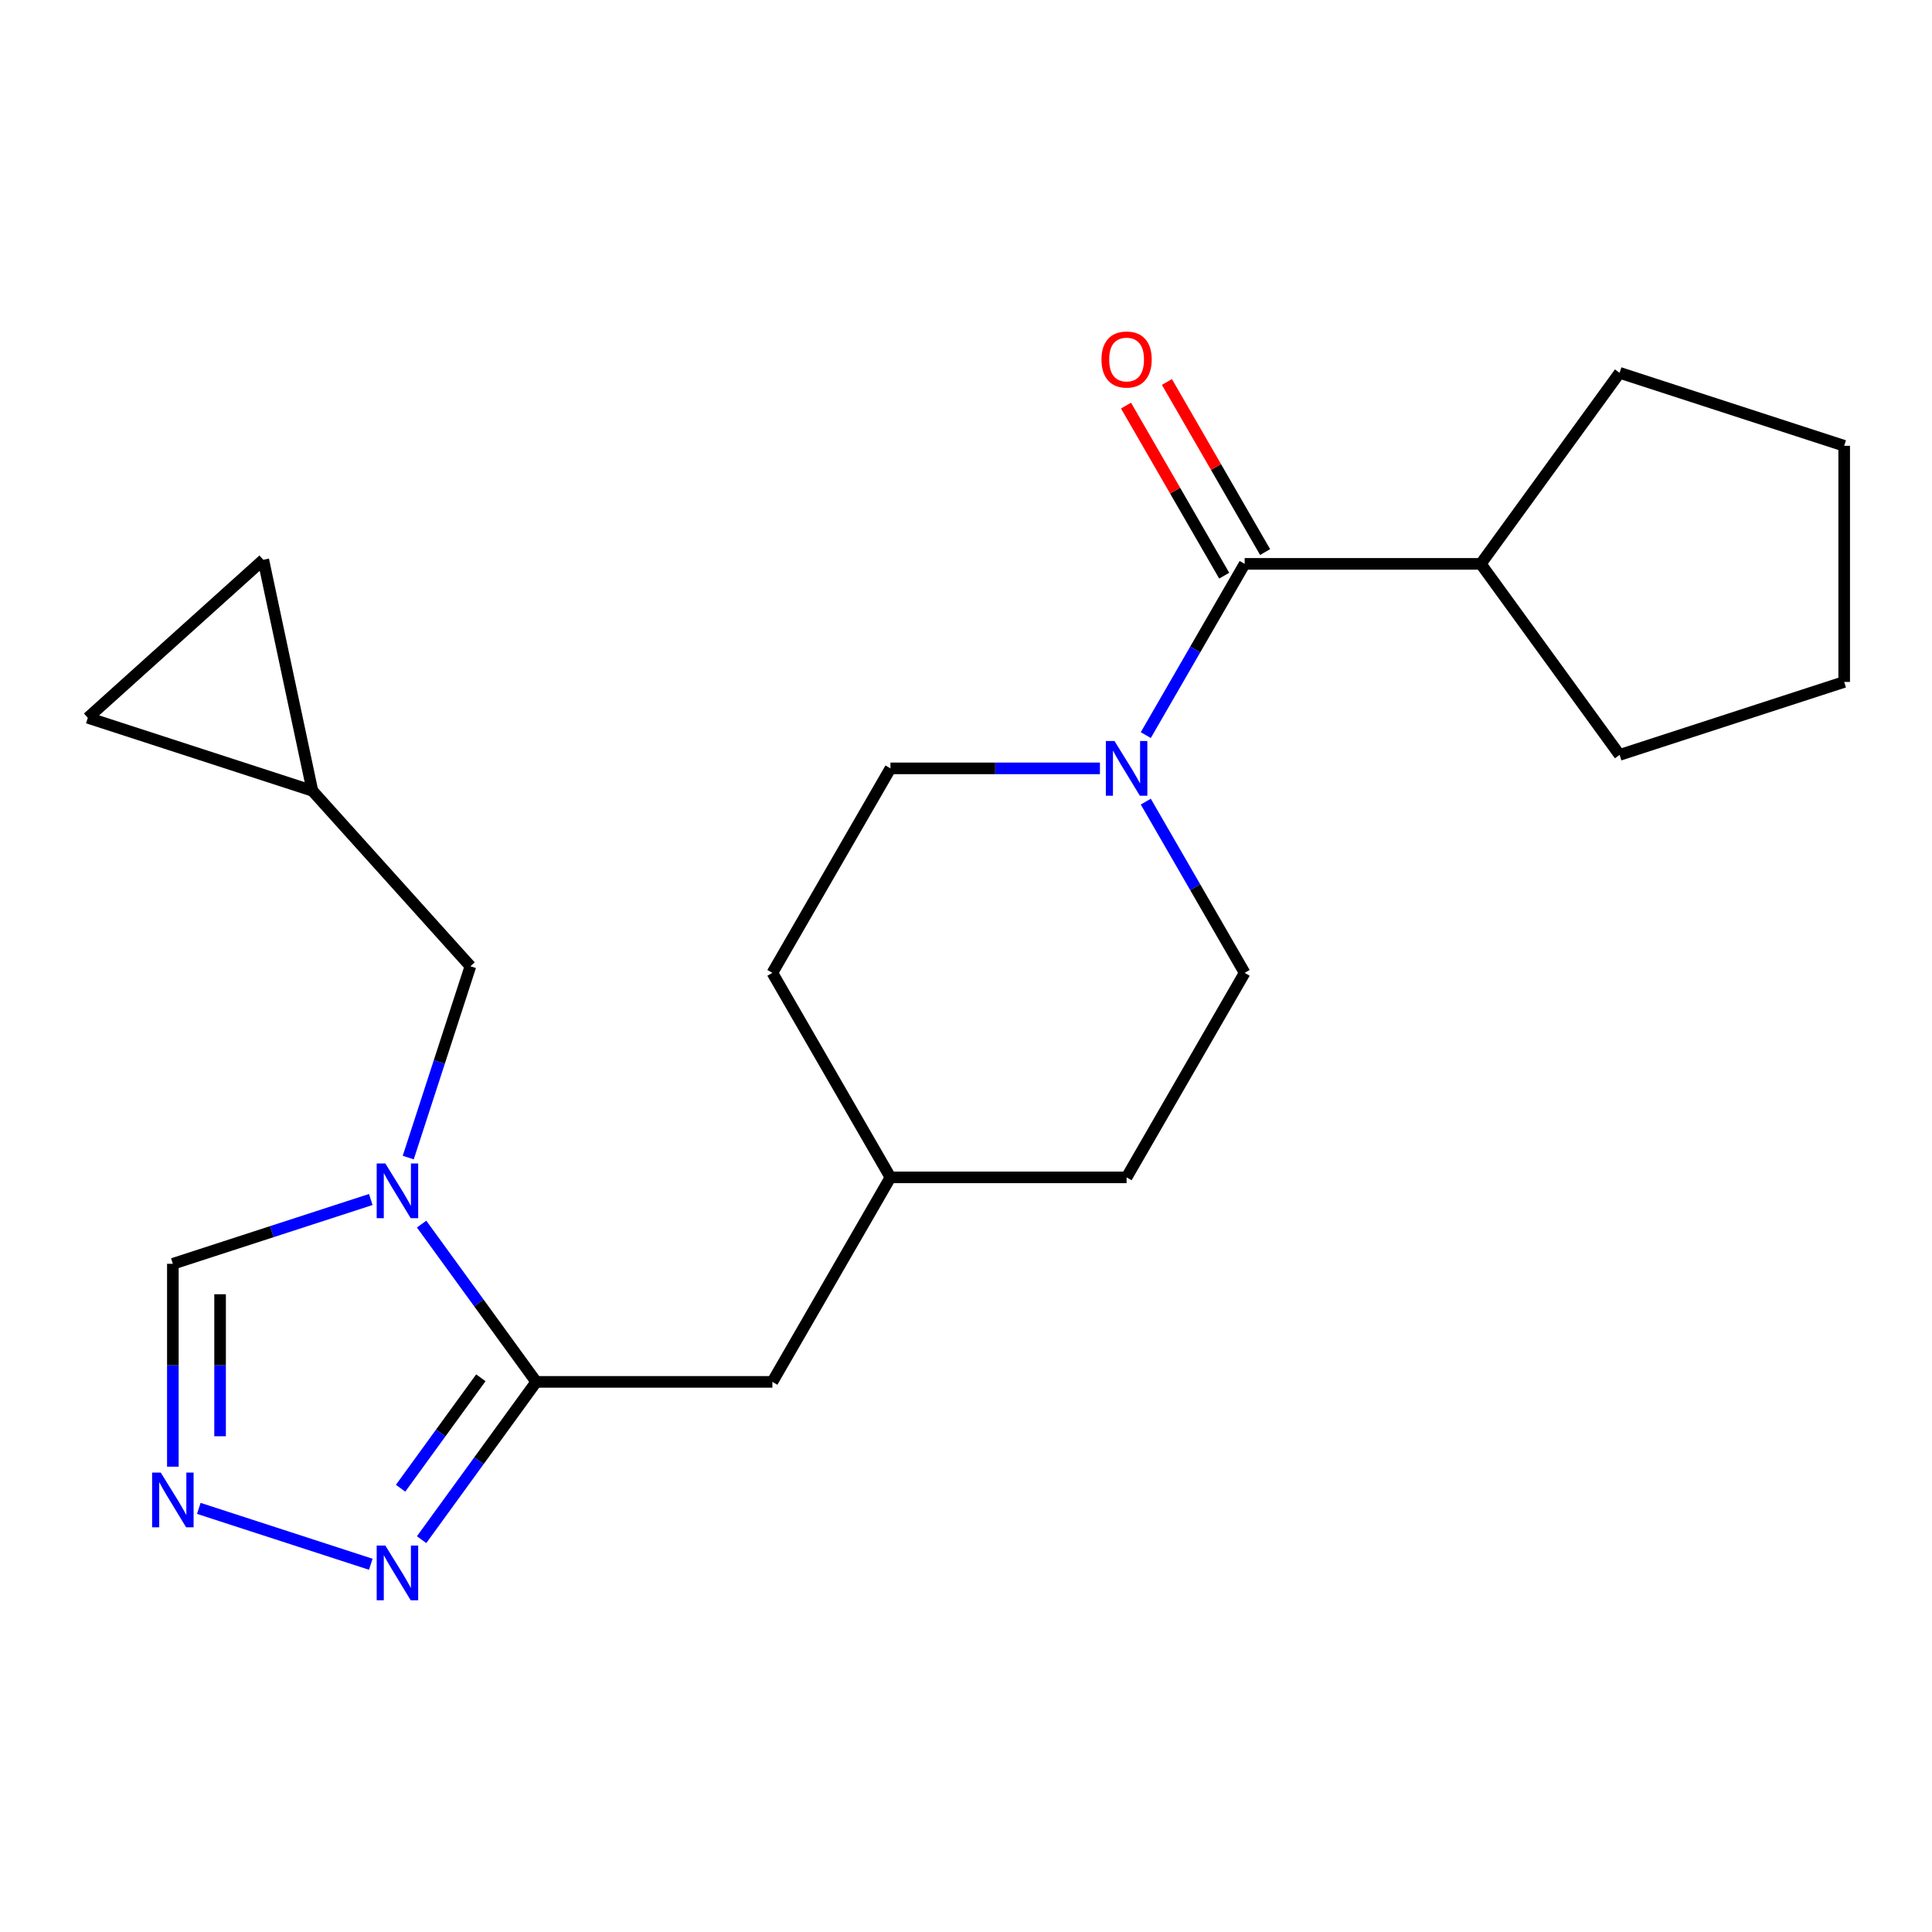 <?xml version='1.0' encoding='iso-8859-1'?>
<svg version='1.1' baseProfile='full'
              xmlns='http://www.w3.org/2000/svg'
                      xmlns:rdkit='http://www.rdkit.org/xml'
                      xmlns:xlink='http://www.w3.org/1999/xlink'
                  xml:space='preserve'
width='1000px' height='1000px' viewBox='0 0 1000 1000'>
<!-- END OF HEADER -->
<rect style='opacity:1.0;fill:#FFFFFF;stroke:none' width='1000' height='1000' x='0' y='0'> </rect>
<path class='bond-0' d='M 218.221,633.591 L 247.889,674.424' style='fill:none;fill-rule:evenodd;stroke:#0000FF;stroke-width:6px;stroke-linecap:butt;stroke-linejoin:miter;stroke-opacity:1' />
<path class='bond-0' d='M 247.889,674.424 L 277.556,715.258' style='fill:none;fill-rule:evenodd;stroke:#000000;stroke-width:6px;stroke-linecap:butt;stroke-linejoin:miter;stroke-opacity:1' />
<path class='bond-5' d='M 191.918,620.858 L 140.694,637.501' style='fill:none;fill-rule:evenodd;stroke:#0000FF;stroke-width:6px;stroke-linecap:butt;stroke-linejoin:miter;stroke-opacity:1' />
<path class='bond-5' d='M 140.694,637.501 L 89.47,654.145' style='fill:none;fill-rule:evenodd;stroke:#000000;stroke-width:6px;stroke-linecap:butt;stroke-linejoin:miter;stroke-opacity:1' />
<path class='bond-6' d='M 211.307,599.16 L 227.395,549.646' style='fill:none;fill-rule:evenodd;stroke:#0000FF;stroke-width:6px;stroke-linecap:butt;stroke-linejoin:miter;stroke-opacity:1' />
<path class='bond-6' d='M 227.395,549.646 L 243.483,500.132' style='fill:none;fill-rule:evenodd;stroke:#000000;stroke-width:6px;stroke-linecap:butt;stroke-linejoin:miter;stroke-opacity:1' />
<path class='bond-1' d='M 277.556,715.258 L 247.889,756.092' style='fill:none;fill-rule:evenodd;stroke:#000000;stroke-width:6px;stroke-linecap:butt;stroke-linejoin:miter;stroke-opacity:1' />
<path class='bond-1' d='M 247.889,756.092 L 218.221,796.925' style='fill:none;fill-rule:evenodd;stroke:#0000FF;stroke-width:6px;stroke-linecap:butt;stroke-linejoin:miter;stroke-opacity:1' />
<path class='bond-1' d='M 248.879,713.14 L 228.112,741.723' style='fill:none;fill-rule:evenodd;stroke:#000000;stroke-width:6px;stroke-linecap:butt;stroke-linejoin:miter;stroke-opacity:1' />
<path class='bond-1' d='M 228.112,741.723 L 207.345,770.307' style='fill:none;fill-rule:evenodd;stroke:#0000FF;stroke-width:6px;stroke-linecap:butt;stroke-linejoin:miter;stroke-opacity:1' />
<path class='bond-10' d='M 277.556,715.258 L 399.782,715.258' style='fill:none;fill-rule:evenodd;stroke:#000000;stroke-width:6px;stroke-linecap:butt;stroke-linejoin:miter;stroke-opacity:1' />
<path class='bond-22' d='M 191.918,809.658 L 102.903,780.736' style='fill:none;fill-rule:evenodd;stroke:#0000FF;stroke-width:6px;stroke-linecap:butt;stroke-linejoin:miter;stroke-opacity:1' />
<path class='bond-2' d='M 89.47,759.155 L 89.47,706.65' style='fill:none;fill-rule:evenodd;stroke:#0000FF;stroke-width:6px;stroke-linecap:butt;stroke-linejoin:miter;stroke-opacity:1' />
<path class='bond-2' d='M 89.47,706.65 L 89.47,654.145' style='fill:none;fill-rule:evenodd;stroke:#000000;stroke-width:6px;stroke-linecap:butt;stroke-linejoin:miter;stroke-opacity:1' />
<path class='bond-2' d='M 113.915,743.404 L 113.915,706.65' style='fill:none;fill-rule:evenodd;stroke:#0000FF;stroke-width:6px;stroke-linecap:butt;stroke-linejoin:miter;stroke-opacity:1' />
<path class='bond-2' d='M 113.915,706.65 L 113.915,669.897' style='fill:none;fill-rule:evenodd;stroke:#000000;stroke-width:6px;stroke-linecap:butt;stroke-linejoin:miter;stroke-opacity:1' />
<path class='bond-3' d='M 644.233,291.855 L 618.647,336.173' style='fill:none;fill-rule:evenodd;stroke:#000000;stroke-width:6px;stroke-linecap:butt;stroke-linejoin:miter;stroke-opacity:1' />
<path class='bond-3' d='M 618.647,336.173 L 593.06,380.49' style='fill:none;fill-rule:evenodd;stroke:#0000FF;stroke-width:6px;stroke-linecap:butt;stroke-linejoin:miter;stroke-opacity:1' />
<path class='bond-11' d='M 654.818,285.744 L 629.405,241.727' style='fill:none;fill-rule:evenodd;stroke:#000000;stroke-width:6px;stroke-linecap:butt;stroke-linejoin:miter;stroke-opacity:1' />
<path class='bond-11' d='M 629.405,241.727 L 603.991,197.709' style='fill:none;fill-rule:evenodd;stroke:#FF0000;stroke-width:6px;stroke-linecap:butt;stroke-linejoin:miter;stroke-opacity:1' />
<path class='bond-11' d='M 633.648,297.967 L 608.235,253.949' style='fill:none;fill-rule:evenodd;stroke:#000000;stroke-width:6px;stroke-linecap:butt;stroke-linejoin:miter;stroke-opacity:1' />
<path class='bond-11' d='M 608.235,253.949 L 582.821,209.932' style='fill:none;fill-rule:evenodd;stroke:#FF0000;stroke-width:6px;stroke-linecap:butt;stroke-linejoin:miter;stroke-opacity:1' />
<path class='bond-14' d='M 644.233,291.855 L 766.459,291.855' style='fill:none;fill-rule:evenodd;stroke:#000000;stroke-width:6px;stroke-linecap:butt;stroke-linejoin:miter;stroke-opacity:1' />
<path class='bond-4' d='M 569.325,397.706 L 515.11,397.706' style='fill:none;fill-rule:evenodd;stroke:#0000FF;stroke-width:6px;stroke-linecap:butt;stroke-linejoin:miter;stroke-opacity:1' />
<path class='bond-4' d='M 515.11,397.706 L 460.895,397.706' style='fill:none;fill-rule:evenodd;stroke:#000000;stroke-width:6px;stroke-linecap:butt;stroke-linejoin:miter;stroke-opacity:1' />
<path class='bond-24' d='M 593.06,414.922 L 618.647,459.239' style='fill:none;fill-rule:evenodd;stroke:#0000FF;stroke-width:6px;stroke-linecap:butt;stroke-linejoin:miter;stroke-opacity:1' />
<path class='bond-24' d='M 618.647,459.239 L 644.233,503.557' style='fill:none;fill-rule:evenodd;stroke:#000000;stroke-width:6px;stroke-linecap:butt;stroke-linejoin:miter;stroke-opacity:1' />
<path class='bond-7' d='M 243.483,500.132 L 161.698,409.3' style='fill:none;fill-rule:evenodd;stroke:#000000;stroke-width:6px;stroke-linecap:butt;stroke-linejoin:miter;stroke-opacity:1' />
<path class='bond-8' d='M 161.698,409.3 L 45.455,371.53' style='fill:none;fill-rule:evenodd;stroke:#000000;stroke-width:6px;stroke-linecap:butt;stroke-linejoin:miter;stroke-opacity:1' />
<path class='bond-9' d='M 161.698,409.3 L 136.286,289.745' style='fill:none;fill-rule:evenodd;stroke:#000000;stroke-width:6px;stroke-linecap:butt;stroke-linejoin:miter;stroke-opacity:1' />
<path class='bond-23' d='M 45.455,371.53 L 136.286,289.745' style='fill:none;fill-rule:evenodd;stroke:#000000;stroke-width:6px;stroke-linecap:butt;stroke-linejoin:miter;stroke-opacity:1' />
<path class='bond-15' d='M 399.782,715.258 L 460.895,609.407' style='fill:none;fill-rule:evenodd;stroke:#000000;stroke-width:6px;stroke-linecap:butt;stroke-linejoin:miter;stroke-opacity:1' />
<path class='bond-12' d='M 644.233,503.557 L 583.121,609.407' style='fill:none;fill-rule:evenodd;stroke:#000000;stroke-width:6px;stroke-linecap:butt;stroke-linejoin:miter;stroke-opacity:1' />
<path class='bond-13' d='M 460.895,397.706 L 399.782,503.557' style='fill:none;fill-rule:evenodd;stroke:#000000;stroke-width:6px;stroke-linecap:butt;stroke-linejoin:miter;stroke-opacity:1' />
<path class='bond-18' d='M 766.459,291.855 L 838.302,192.973' style='fill:none;fill-rule:evenodd;stroke:#000000;stroke-width:6px;stroke-linecap:butt;stroke-linejoin:miter;stroke-opacity:1' />
<path class='bond-19' d='M 766.459,291.855 L 838.302,390.738' style='fill:none;fill-rule:evenodd;stroke:#000000;stroke-width:6px;stroke-linecap:butt;stroke-linejoin:miter;stroke-opacity:1' />
<path class='bond-16' d='M 460.895,609.407 L 583.121,609.407' style='fill:none;fill-rule:evenodd;stroke:#000000;stroke-width:6px;stroke-linecap:butt;stroke-linejoin:miter;stroke-opacity:1' />
<path class='bond-17' d='M 460.895,609.407 L 399.782,503.557' style='fill:none;fill-rule:evenodd;stroke:#000000;stroke-width:6px;stroke-linecap:butt;stroke-linejoin:miter;stroke-opacity:1' />
<path class='bond-20' d='M 838.302,192.973 L 954.545,230.742' style='fill:none;fill-rule:evenodd;stroke:#000000;stroke-width:6px;stroke-linecap:butt;stroke-linejoin:miter;stroke-opacity:1' />
<path class='bond-21' d='M 838.302,390.738 L 954.545,352.968' style='fill:none;fill-rule:evenodd;stroke:#000000;stroke-width:6px;stroke-linecap:butt;stroke-linejoin:miter;stroke-opacity:1' />
<path class='bond-25' d='M 954.545,230.742 L 954.545,352.968' style='fill:none;fill-rule:evenodd;stroke:#000000;stroke-width:6px;stroke-linecap:butt;stroke-linejoin:miter;stroke-opacity:1' />
<path  class='atom-0' d='M 199.453 602.215
L 208.733 617.215
Q 209.653 618.695, 211.133 621.375
Q 212.613 624.055, 212.693 624.215
L 212.693 602.215
L 216.453 602.215
L 216.453 630.535
L 212.573 630.535
L 202.613 614.135
Q 201.453 612.215, 200.213 610.015
Q 199.013 607.815, 198.653 607.135
L 198.653 630.535
L 194.973 630.535
L 194.973 602.215
L 199.453 602.215
' fill='#0000FF'/>
<path  class='atom-2' d='M 199.453 799.981
L 208.733 814.981
Q 209.653 816.461, 211.133 819.141
Q 212.613 821.821, 212.693 821.981
L 212.693 799.981
L 216.453 799.981
L 216.453 828.301
L 212.573 828.301
L 202.613 811.901
Q 201.453 809.981, 200.213 807.781
Q 199.013 805.581, 198.653 804.901
L 198.653 828.301
L 194.973 828.301
L 194.973 799.981
L 199.453 799.981
' fill='#0000FF'/>
<path  class='atom-3' d='M 83.21 762.211
L 92.49 777.211
Q 93.41 778.691, 94.89 781.371
Q 96.37 784.051, 96.45 784.211
L 96.45 762.211
L 100.21 762.211
L 100.21 790.531
L 96.33 790.531
L 86.37 774.131
Q 85.21 772.211, 83.97 770.011
Q 82.77 767.811, 82.41 767.131
L 82.41 790.531
L 78.73 790.531
L 78.73 762.211
L 83.21 762.211
' fill='#0000FF'/>
<path  class='atom-5' d='M 576.861 383.546
L 586.141 398.546
Q 587.061 400.026, 588.541 402.706
Q 590.021 405.386, 590.101 405.546
L 590.101 383.546
L 593.861 383.546
L 593.861 411.866
L 589.981 411.866
L 580.021 395.466
Q 578.861 393.546, 577.621 391.346
Q 576.421 389.146, 576.061 388.466
L 576.061 411.866
L 572.381 411.866
L 572.381 383.546
L 576.861 383.546
' fill='#0000FF'/>
<path  class='atom-12' d='M 570.121 186.085
Q 570.121 179.285, 573.481 175.485
Q 576.841 171.685, 583.121 171.685
Q 589.401 171.685, 592.761 175.485
Q 596.121 179.285, 596.121 186.085
Q 596.121 192.965, 592.721 196.885
Q 589.321 200.765, 583.121 200.765
Q 576.881 200.765, 573.481 196.885
Q 570.121 193.005, 570.121 186.085
M 583.121 197.565
Q 587.441 197.565, 589.761 194.685
Q 592.121 191.765, 592.121 186.085
Q 592.121 180.525, 589.761 177.725
Q 587.441 174.885, 583.121 174.885
Q 578.801 174.885, 576.441 177.685
Q 574.121 180.485, 574.121 186.085
Q 574.121 191.805, 576.441 194.685
Q 578.801 197.565, 583.121 197.565
' fill='#FF0000'/>
</svg>
